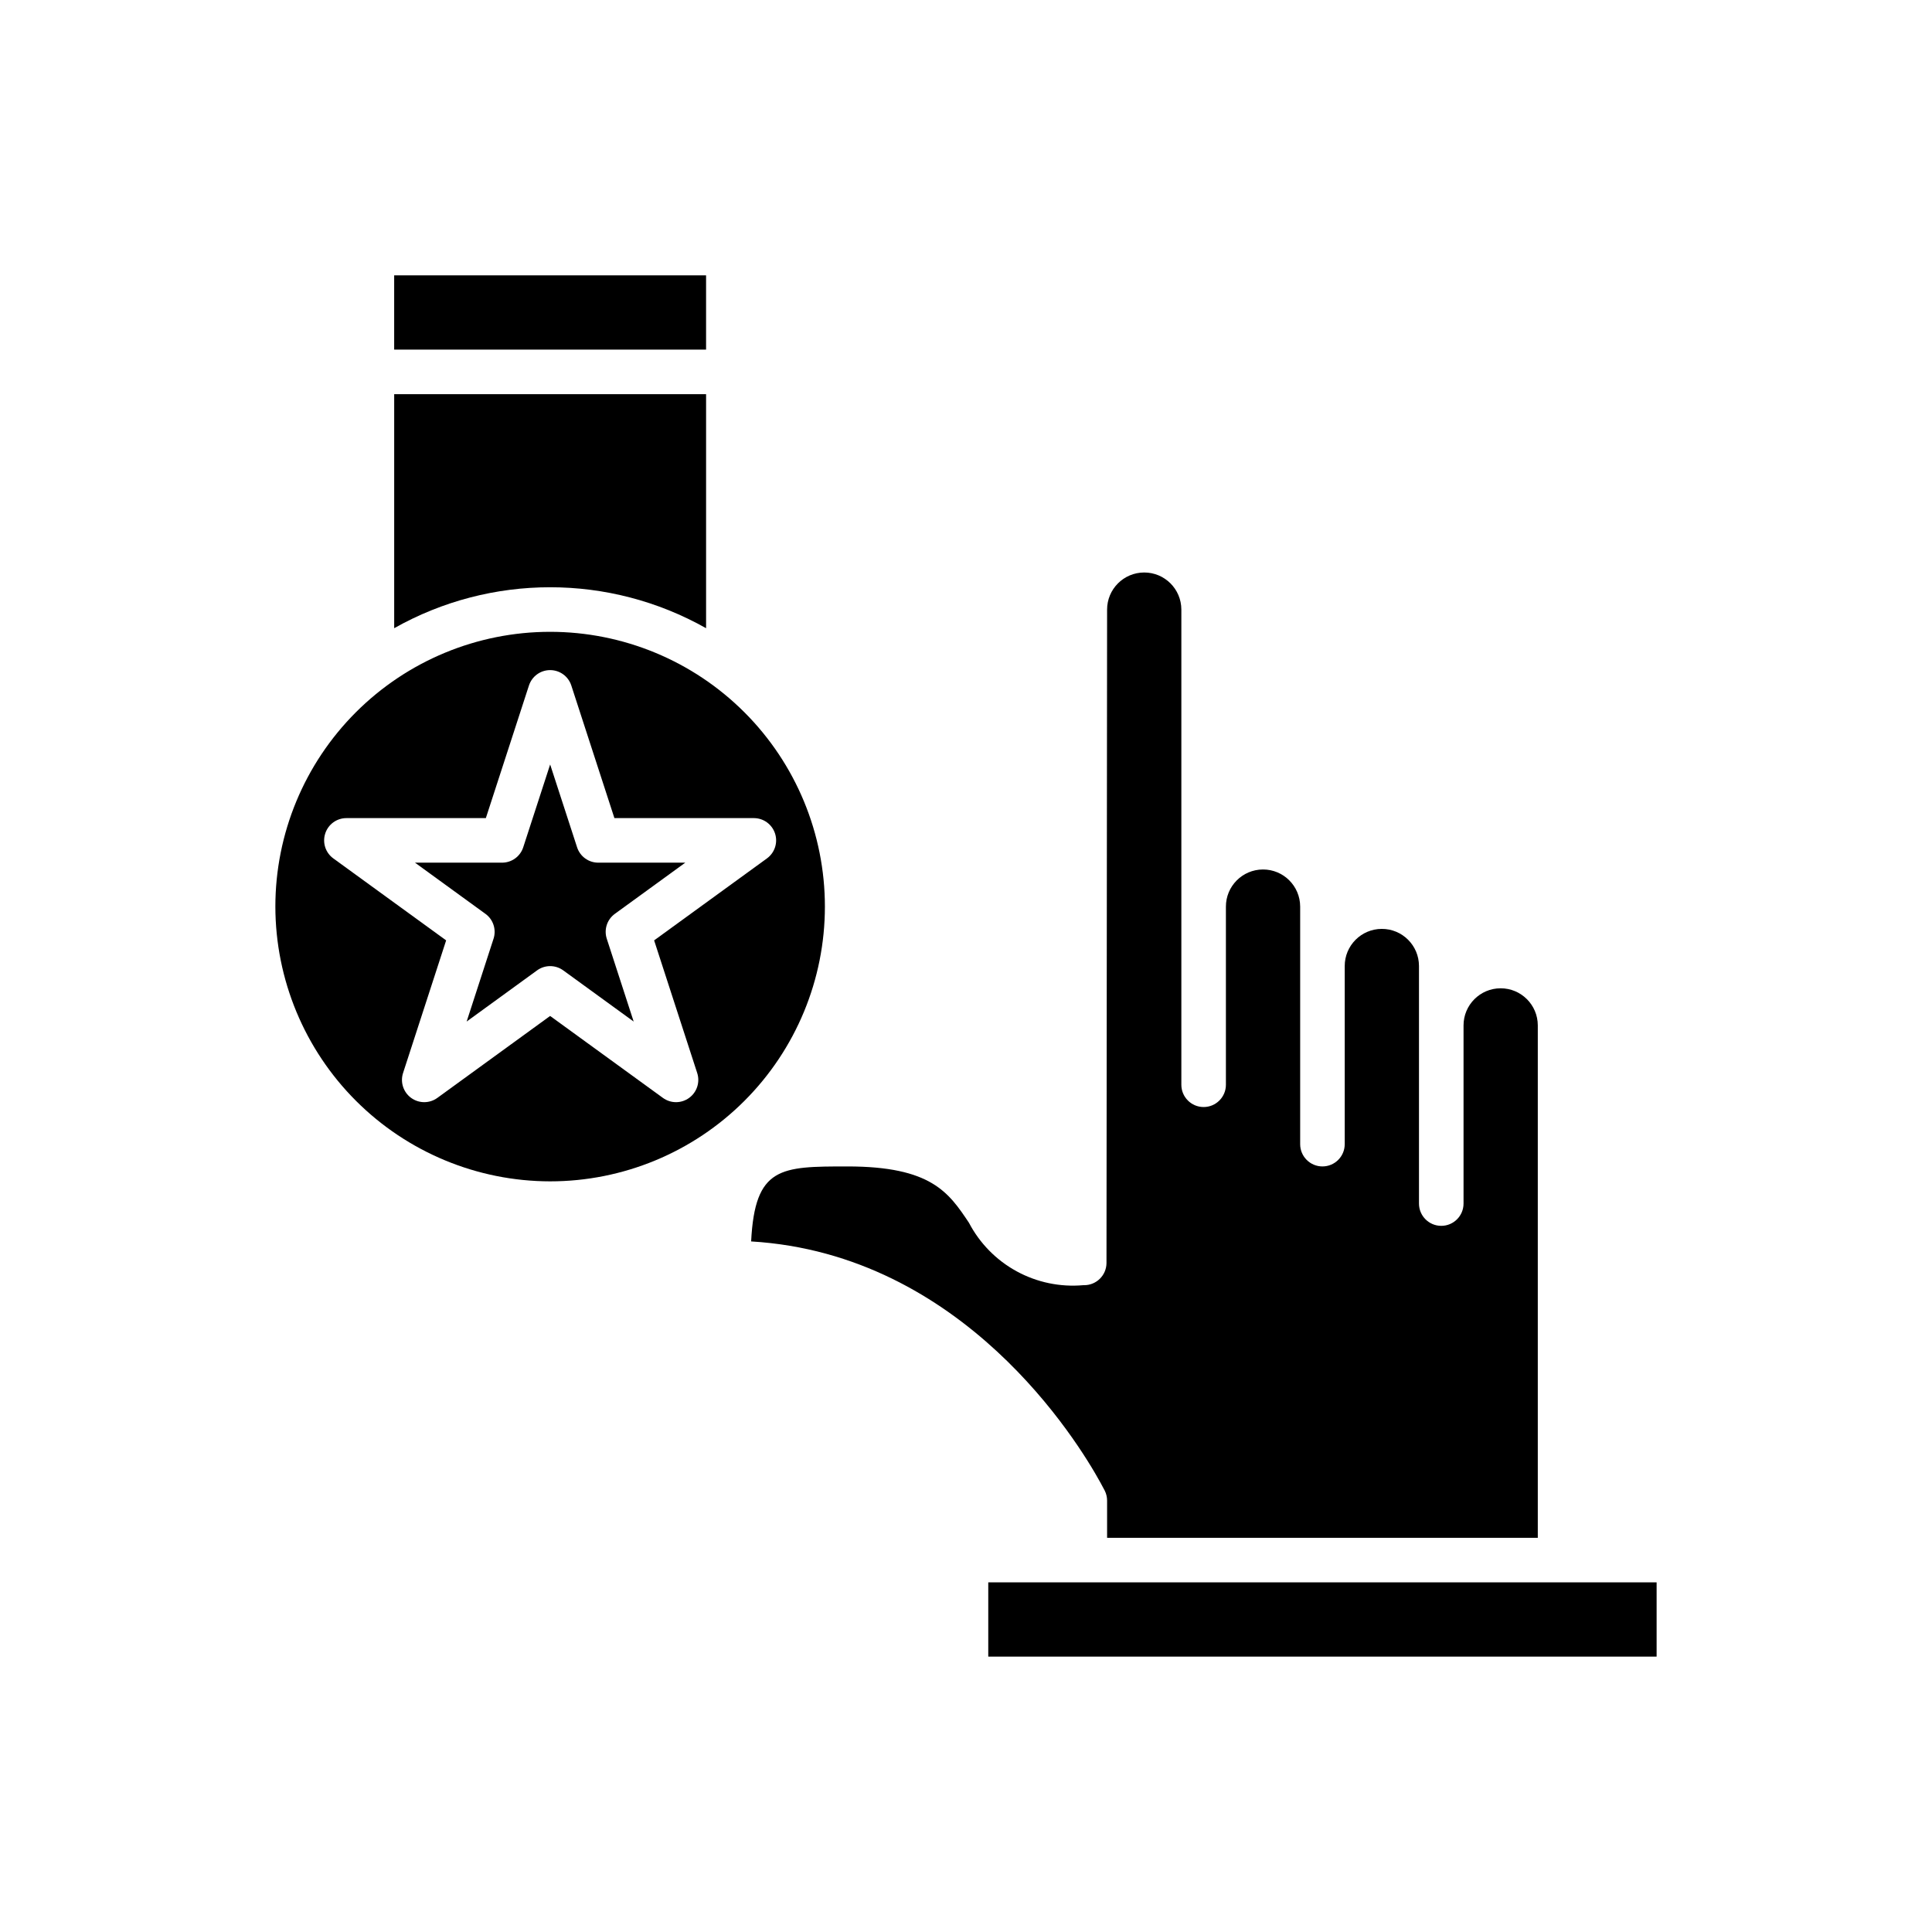 <?xml version="1.0" encoding="UTF-8"?>
<!-- Uploaded to: SVG Repo, www.svgrepo.com, Generator: SVG Repo Mixer Tools -->
<svg fill="#000000" width="800px" height="800px" version="1.1" viewBox="144 144 512 512" xmlns="http://www.w3.org/2000/svg">
 <g>
  <path d="m289.79 457.07c19.312 0 37.836-7.672 51.488-21.328 13.656-13.656 21.328-32.176 21.328-51.488s-7.672-37.832-21.328-51.488c-13.652-13.656-32.176-21.328-51.488-21.328s-37.832 7.672-51.488 21.328-21.328 32.176-21.328 51.488c0.023 19.305 7.703 37.816 21.352 51.465 13.652 13.652 32.16 21.332 51.465 21.352zm-59.602-92.184c0.789-2.434 3.055-4.082 5.613-4.078h36.953l11.422-35.145h0.004c0.789-2.434 3.055-4.078 5.609-4.078 2.559 0 4.824 1.645 5.613 4.078l11.422 35.145h36.957c2.555 0 4.82 1.648 5.613 4.082 0.789 2.43-0.078 5.094-2.148 6.598l-29.895 21.723 11.414 35.145c0.793 2.43-0.07 5.094-2.141 6.598-2.066 1.508-4.867 1.508-6.938 0.004l-29.898-21.719-29.898 21.723 0.004-0.004c-2.07 1.504-4.871 1.5-6.941-0.004-2.066-1.504-2.93-4.168-2.141-6.598l11.418-35.145-29.898-21.723c-2.07-1.5-2.938-4.168-2.144-6.602z"/>
  <path d="m343.06 472.99c56.215 3.367 86.508 52.918 92.543 63.875 0.602 1.094 1.047 1.934 1.168 2.172 0.406 0.82 0.621 1.723 0.621 2.641v9.855h114.14v-135.81c-0.016-5.434-4.43-9.828-9.867-9.816-5.434 0.016-9.828 4.434-9.812 9.867v47.18c0 3.262-2.644 5.906-5.906 5.906-3.258 0-5.902-2.644-5.902-5.906v-62.977 0.004c-0.016-5.438-4.43-9.832-9.863-9.816-5.438 0.012-9.832 4.43-9.816 9.863v47.184c0 3.262-2.644 5.902-5.906 5.902-3.258 0-5.902-2.641-5.902-5.902v-62.977c-0.016-5.434-4.43-9.828-9.863-9.816-5.438 0.016-9.832 4.434-9.816 9.867v47.184c0 3.258-2.644 5.902-5.902 5.902-3.262 0-5.906-2.644-5.906-5.902v-125.94c-0.012-5.434-4.43-9.828-9.863-9.816-5.438 0.016-9.832 4.43-9.816 9.867l-0.16 173.16c-0.035 3.223-2.648 5.824-5.875 5.844h-0.293c-6.117 0.543-12.262-0.738-17.656-3.684-5.391-2.949-9.785-7.426-12.633-12.871-5.359-8.004-9.984-14.914-32.195-14.914h-0.059c-17.598 0.012-24.465 0.016-25.461 19.867z"/>
  <path d="m331.12 310.48v-62.02h-82.656v62.02c25.652-14.469 57.004-14.469 82.656 0z"/>
  <path d="m405.9 563.34v19.68h177.12v-19.68z"/>
  <path d="m274.79 392.78-7.125 21.941 18.664-13.562c2.066-1.504 4.867-1.504 6.934 0l18.664 13.562-7.125-21.941c-0.797-2.434 0.07-5.102 2.144-6.606l18.664-13.562-23.07 0.004c-2.559 0-4.824-1.645-5.609-4.078l-7.137-21.945-7.133 21.945c-0.785 2.434-3.055 4.078-5.613 4.078h-23.07l18.664 13.562 0.004-0.004c2.07 1.504 2.938 4.172 2.144 6.606z"/>
  <path d="m248.46 216.97h82.656v19.68h-82.656z"/>
 </g>
</svg>